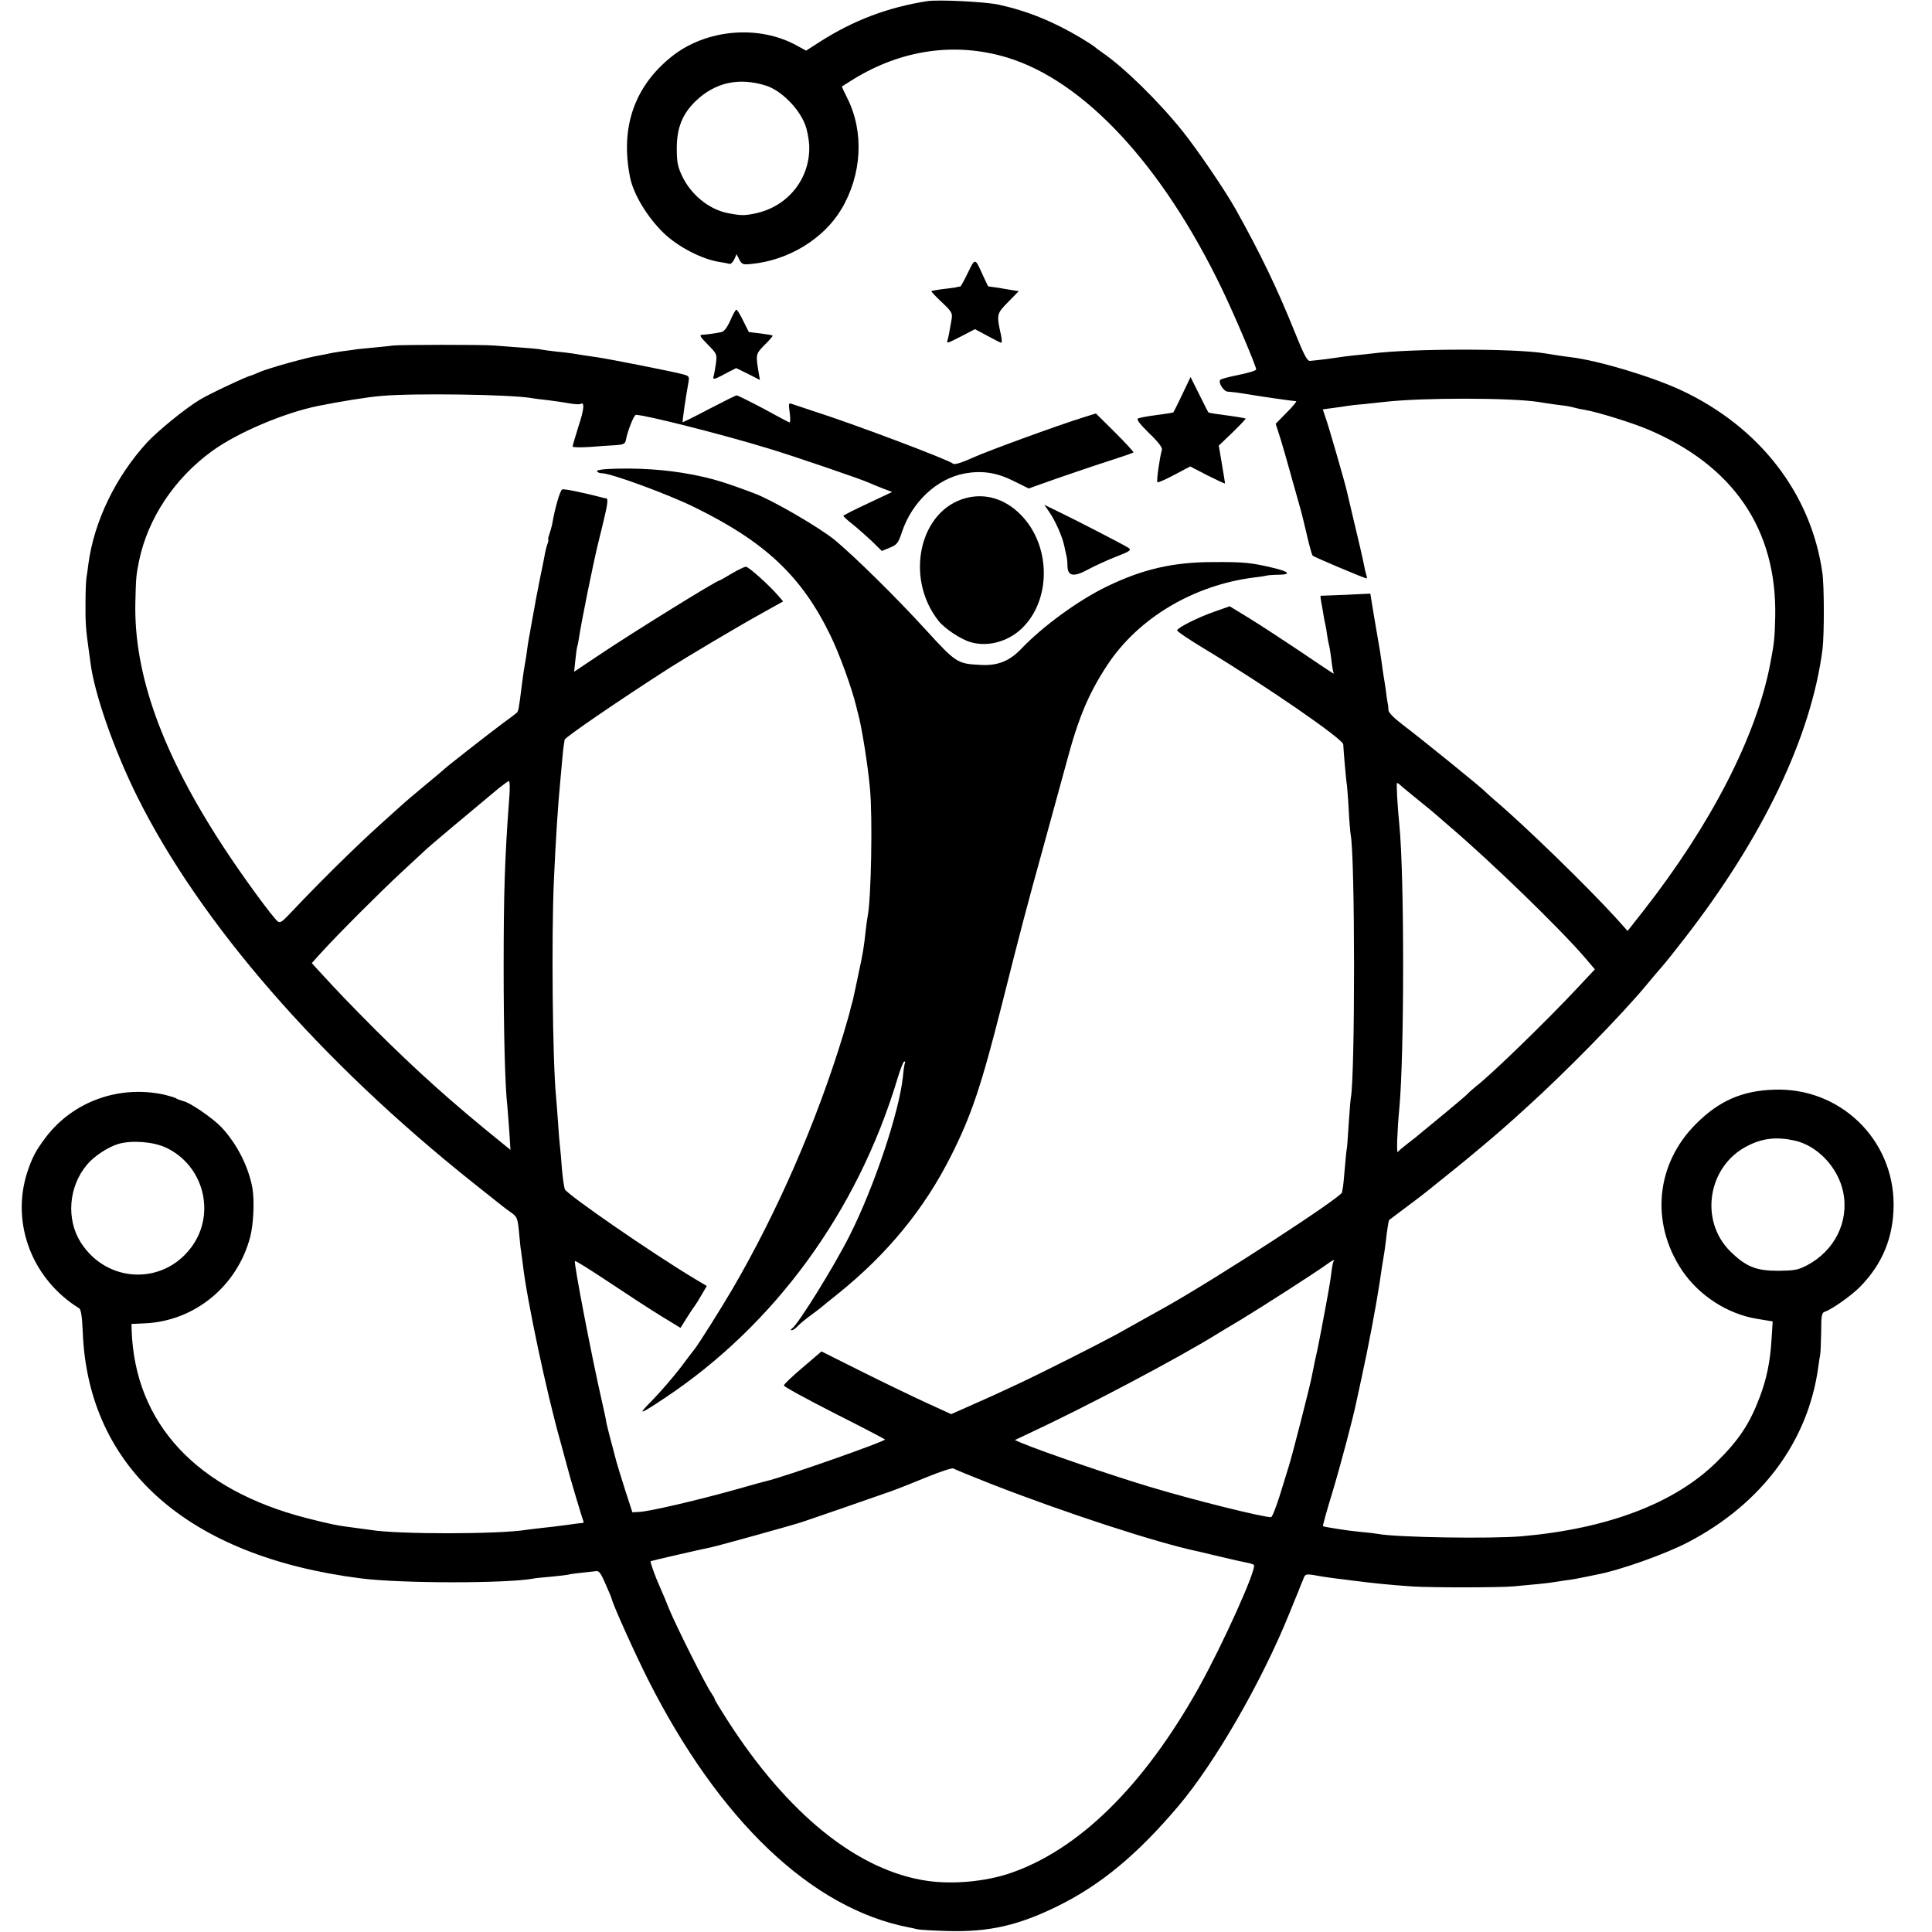 <?xml version="1.0" standalone="no"?>
<!DOCTYPE svg PUBLIC "-//W3C//DTD SVG 20010904//EN"
 "http://www.w3.org/TR/2001/REC-SVG-20010904/DTD/svg10.dtd">
<svg version="1.0" xmlns="http://www.w3.org/2000/svg"
 width="992pt" height="992pt" viewBox="0 0 992 992"
 preserveAspectRatio="xMidYMid meet">
<g transform="translate(0,992) scale(0.1,-0.1)"
fill="#000000" stroke="none">
<path d="M4760 9914 c-203 -32 -379 -99 -551 -209 l-70 -45 -44 24 c-197 111
-470 87 -647 -55 -191 -153 -264 -364 -213 -619 17 -86 87 -203 171 -285 75
-73 201 -138 294 -151 19 -3 40 -7 46 -9 6 -2 17 9 24 23 l12 27 14 -28 c14
-25 18 -27 65 -22 188 19 367 128 458 279 107 178 119 399 31 573 -16 32 -28
58 -27 59 1 1 27 17 57 36 248 153 524 193 790 113 396 -120 796 -550 1103
-1186 66 -137 177 -399 177 -416 0 -6 -41 -18 -90 -28 -50 -10 -93 -21 -95
-26 -10 -15 18 -59 39 -60 28 -2 53 -5 101 -13 56 -10 238 -36 250 -36 5 0
-16 -26 -48 -58 l-57 -58 13 -40 c12 -33 52 -173 112 -389 8 -27 24 -93 36
-145 12 -52 25 -99 29 -103 6 -7 267 -117 277 -117 2 0 2 9 -2 19 -3 11 -8 30
-10 43 -7 36 -24 111 -57 248 -16 69 -31 132 -33 140 -8 37 -95 339 -109 376
l-14 42 51 7 c29 4 60 8 70 10 9 2 50 7 90 10 39 4 86 9 102 11 198 23 652 22
795 0 33 -6 120 -18 147 -21 11 -2 29 -6 40 -9 10 -3 34 -8 53 -11 64 -11 238
-65 319 -99 442 -186 665 -515 656 -963 -3 -116 -5 -133 -26 -243 -71 -371
-304 -824 -651 -1267 l-81 -103 -61 68 c-143 157 -467 473 -621 603 -22 19
-44 39 -50 45 -14 17 -338 279 -423 343 -47 36 -72 62 -73 75 0 12 -2 30 -5
41 -2 11 -6 40 -9 65 -4 25 -8 56 -11 70 -2 14 -7 45 -10 70 -3 25 -12 81 -20
125 -8 44 -19 113 -26 153 l-12 74 -125 -6 c-69 -3 -128 -5 -130 -5 -2 -1 0
-18 4 -38 4 -21 9 -49 11 -63 2 -14 6 -34 9 -46 3 -12 7 -39 10 -60 3 -21 8
-44 10 -51 2 -6 7 -38 11 -70 3 -32 9 -62 11 -67 7 -11 7 -11 -175 112 -84 56
-198 131 -255 166 l-103 63 -77 -27 c-86 -30 -189 -82 -193 -96 -2 -5 60 -47
138 -94 322 -194 714 -465 715 -492 1 -27 15 -194 19 -210 1 -10 6 -66 9 -125
3 -60 8 -117 10 -128 23 -114 23 -1233 1 -1352 -2 -10 -7 -70 -11 -133 -4 -63
-8 -122 -10 -130 -2 -8 -6 -52 -10 -98 -4 -46 -8 -91 -10 -100 -2 -9 -4 -20
-4 -24 -3 -25 -626 -430 -896 -583 -80 -45 -195 -109 -265 -148 -96 -52 -379
-195 -505 -254 -104 -49 -140 -65 -280 -127 l-61 -27 -129 59 c-72 33 -221
105 -333 161 l-204 102 -96 -82 c-53 -45 -97 -86 -97 -93 0 -6 116 -69 257
-141 141 -71 259 -133 262 -136 8 -8 -519 -193 -610 -214 -11 -2 -92 -25 -181
-50 -185 -51 -416 -105 -470 -108 l-36 -2 -39 120 c-21 66 -40 129 -43 140 -3
11 -14 54 -25 95 -11 41 -23 88 -26 103 -2 16 -13 66 -23 110 -52 226 -146
715 -139 722 3 3 81 -46 174 -108 93 -62 214 -141 268 -174 l100 -61 32 51
c18 29 37 57 41 62 5 6 21 31 35 56 l27 46 -62 37 c-217 130 -656 433 -667
460 -4 12 -11 59 -15 106 -3 47 -8 99 -10 115 -2 17 -7 73 -10 125 -4 52 -8
111 -10 130 -18 183 -24 826 -11 1110 9 207 22 401 32 500 2 25 7 75 10 111 3
37 7 75 9 85 2 11 4 22 4 26 2 12 279 202 541 370 90 57 347 210 468 277 l113
63 -23 27 c-49 57 -154 151 -168 151 -8 0 -41 -16 -73 -35 -32 -19 -60 -35
-62 -35 -15 0 -455 -273 -623 -386 l-124 -83 6 58 c3 32 8 65 10 72 3 8 7 31
10 51 12 78 68 358 97 478 17 69 33 134 35 145 13 54 16 85 8 86 -5 0 -16 2
-24 5 -97 25 -193 45 -203 41 -11 -4 -37 -92 -52 -179 -3 -15 -10 -39 -15 -53
-5 -14 -7 -25 -5 -25 2 0 1 -10 -4 -23 -5 -13 -12 -41 -15 -61 -4 -21 -13 -68
-21 -104 -12 -58 -30 -153 -50 -267 -2 -16 -7 -39 -9 -50 -2 -11 -7 -40 -10
-65 -3 -25 -8 -56 -11 -70 -3 -14 -10 -63 -16 -110 -15 -121 -17 -132 -26
-140 -4 -4 -37 -29 -73 -55 -66 -49 -291 -225 -300 -235 -3 -3 -45 -39 -95
-80 -49 -41 -108 -90 -129 -110 -136 -122 -171 -154 -260 -240 -93 -89 -222
-220 -315 -319 -33 -35 -44 -41 -55 -32 -28 23 -185 238 -278 381 -315 481
-461 887 -453 1255 3 127 4 142 19 215 45 218 182 424 375 564 129 94 371 197
546 232 109 22 249 45 322 51 163 15 661 8 773 -11 14 -3 52 -7 85 -11 33 -4
82 -11 109 -16 26 -5 52 -6 57 -3 22 13 18 -29 -11 -116 -16 -52 -30 -98 -30
-103 0 -4 39 -5 88 -2 48 4 106 8 130 9 45 3 52 7 56 28 8 44 41 128 51 128
47 0 451 -102 685 -174 126 -38 483 -160 515 -176 11 -5 42 -18 68 -28 l48
-18 -125 -59 c-69 -32 -126 -61 -126 -64 1 -3 22 -23 48 -43 26 -21 70 -60 99
-87 l51 -50 41 17 c37 15 43 23 62 80 52 155 179 274 322 301 89 16 164 5 250
-38 l79 -39 141 50 c78 27 198 68 267 90 69 22 127 42 130 45 2 2 -40 48 -94
102 l-99 98 -58 -18 c-136 -42 -502 -176 -574 -209 -57 -26 -94 -37 -101 -31
-22 20 -513 205 -714 269 -52 17 -103 34 -114 38 -17 6 -18 3 -11 -46 4 -30 3
-51 -2 -49 -5 2 -66 34 -135 72 -70 37 -131 67 -135 67 -5 0 -69 -32 -142 -70
-74 -39 -135 -69 -136 -68 -2 3 15 124 30 205 5 30 4 33 -32 42 -47 13 -372
77 -433 86 -63 9 -101 15 -130 20 -14 2 -52 7 -85 10 -33 4 -67 8 -75 10 -13
4 -67 8 -245 21 -62 5 -481 4 -515 0 -14 -2 -61 -7 -104 -11 -43 -4 -86 -8
-95 -10 -9 -1 -38 -6 -66 -9 -27 -4 -57 -9 -65 -11 -8 -2 -31 -7 -50 -10 -63
-10 -256 -64 -304 -84 -25 -11 -47 -20 -49 -20 -10 1 -216 -95 -262 -124 -76
-46 -214 -159 -270 -219 -161 -176 -272 -405 -301 -623 -3 -27 -8 -59 -10 -70
-2 -11 -5 -69 -5 -130 -1 -100 2 -140 17 -245 3 -19 7 -48 9 -65 19 -154 120
-445 240 -686 323 -649 938 -1356 1724 -1982 75 -60 143 -114 151 -120 8 -7
29 -22 46 -34 29 -21 32 -28 39 -100 4 -43 8 -85 10 -93 1 -8 6 -42 10 -75 20
-177 122 -658 192 -905 19 -69 36 -132 38 -140 7 -31 77 -265 81 -272 3 -5 -1
-8 -8 -8 -7 0 -42 -5 -78 -10 -36 -5 -92 -12 -125 -15 -33 -4 -70 -8 -82 -10
-142 -23 -661 -24 -804 0 -13 2 -46 6 -74 10 -94 12 -120 17 -250 50 -565 145
-882 485 -899 964 l-1 33 65 3 c258 10 479 191 545 445 17 66 22 187 11 250
-20 110 -79 226 -158 311 -42 45 -160 127 -196 135 -15 4 -31 10 -37 14 -5 4
-32 12 -60 19 -231 51 -467 -33 -608 -216 -53 -70 -72 -106 -98 -185 -83 -262
27 -547 268 -696 9 -6 15 -46 18 -123 28 -697 539 -1150 1425 -1263 208 -27
753 -27 891 -1 9 2 52 6 95 10 43 4 81 9 84 10 4 3 49 8 143 18 13 2 25 -16
47 -68 17 -38 31 -72 31 -75 8 -34 119 -280 187 -415 366 -724 839 -1174 1337
-1271 11 -2 31 -6 45 -10 14 -3 84 -7 155 -9 215 -6 366 29 570 130 218 108
405 263 615 511 187 220 429 640 570 989 18 44 38 94 45 110 6 17 18 45 25 62
13 35 10 34 100 18 14 -2 45 -7 70 -10 25 -3 61 -7 80 -10 110 -14 196 -23
315 -31 96 -6 450 -6 520 1 101 9 171 16 195 20 14 2 43 7 65 10 42 5 71 11
115 20 14 3 35 7 48 10 119 22 355 106 471 167 378 198 615 518 667 898 3 25
8 54 10 65 2 11 4 64 5 117 0 85 3 98 19 103 35 11 135 82 179 126 117 119
173 255 174 422 1 337 -275 604 -613 592 -164 -5 -283 -57 -401 -175 -207
-206 -236 -507 -73 -752 87 -130 235 -226 388 -250 l78 -13 -6 -95 c-7 -113
-25 -200 -61 -295 -51 -135 -106 -219 -221 -332 -214 -211 -558 -342 -999
-381 -159 -14 -650 -6 -740 12 -11 2 -49 7 -85 10 -36 4 -76 8 -90 11 -14 2
-43 6 -64 10 -22 3 -41 7 -43 9 -2 2 19 78 47 169 43 143 107 384 124 467 3
14 15 68 26 120 37 168 76 377 94 495 8 57 18 120 21 136 2 9 6 40 10 70 7 63
15 113 18 115 1 1 36 27 77 58 82 61 113 85 169 131 21 17 57 46 81 65 72 57
232 192 274 230 22 19 67 60 100 90 204 184 493 479 622 635 27 33 62 74 78
92 16 18 64 78 108 135 410 526 658 1045 716 1495 9 77 9 324 -1 393 -58 405
-320 745 -720 934 -153 72 -430 155 -572 172 -14 1 -105 15 -135 20 -150 25
-682 25 -885 -1 -16 -2 -59 -7 -95 -10 -36 -4 -73 -9 -84 -11 -17 -3 -94 -13
-139 -17 -15 -2 -31 29 -81 153 -90 224 -177 403 -301 625 -55 98 -197 307
-275 404 -123 153 -300 326 -410 401 -19 13 -37 27 -40 30 -3 3 -33 23 -68 44
-140 84 -277 140 -424 172 -68 15 -311 27 -368 18z m-829 -433 c78 -24 170
-115 203 -201 10 -25 19 -72 21 -105 7 -170 -108 -316 -278 -351 -56 -12 -73
-11 -142 2 -96 20 -188 95 -233 191 -23 49 -27 71 -27 143 0 103 29 175 96
240 99 96 221 124 360 81z m-1317 -3668 c-22 -295 -28 -476 -28 -858 0 -329 7
-613 19 -715 2 -19 6 -77 10 -129 l6 -95 -48 39 c-255 206 -433 366 -653 585
-127 128 -183 186 -292 305 l-27 30 45 50 c86 95 311 320 414 415 56 52 112
104 124 115 18 18 217 185 376 317 25 20 49 37 53 38 5 0 6 -44 1 -97z m4578
74 c7 -7 49 -41 93 -77 44 -35 82 -67 85 -70 3 -3 37 -32 75 -65 210 -179 561
-519 692 -671 l52 -61 -87 -93 c-162 -173 -447 -450 -527 -511 -16 -13 -34
-29 -40 -36 -5 -6 -57 -50 -115 -98 -58 -48 -114 -94 -125 -103 -11 -10 -40
-33 -65 -52 -25 -19 -49 -39 -53 -45 -7 -9 -3 109 8 225 26 278 26 1200 0
1455 -10 100 -16 215 -12 215 3 0 12 -6 19 -13z m2021 -1823 c118 -25 225
-138 251 -265 31 -152 -44 -302 -188 -377 -45 -23 -63 -26 -146 -27 -114 0
-165 21 -246 100 -160 159 -115 438 88 541 78 40 150 48 241 28z m-8362 -36
c196 -91 260 -342 130 -514 -147 -195 -433 -182 -566 26 -76 120 -63 287 31
399 37 45 111 93 164 108 68 19 176 11 241 -19z m5996 -585 c-3 -5 -8 -30 -11
-58 -6 -48 -13 -89 -51 -290 -20 -103 -20 -105 -34 -165 -5 -25 -12 -58 -15
-75 -8 -45 -102 -413 -119 -465 -8 -25 -29 -93 -47 -152 -19 -60 -38 -108 -44
-108 -44 0 -398 88 -620 155 -195 58 -556 182 -663 227 l-32 14 72 34 c292
136 764 385 967 511 8 5 64 39 125 75 115 70 362 229 429 276 40 29 51 34 43
21z m-1762 -1141 c379 -148 853 -303 1063 -347 9 -2 64 -15 122 -29 58 -14
118 -27 134 -30 16 -3 31 -8 34 -11 17 -17 -157 -404 -285 -634 -283 -504
-615 -830 -969 -950 -126 -42 -287 -57 -419 -39 -358 50 -721 342 -1033 830
-34 53 -62 99 -62 103 0 4 -9 19 -19 34 -26 36 -182 347 -216 431 -14 36 -34
83 -44 105 -28 63 -54 135 -50 139 3 2 245 58 309 71 35 7 431 117 468 130 7
2 13 5 15 5 7 2 384 132 442 153 39 14 124 48 190 75 66 27 125 46 130 42 6
-4 91 -39 190 -78z"/>
<path d="M4970 8520 c-19 -39 -36 -70 -39 -71 -3 0 -15 -2 -26 -5 -11 -2 -42
-6 -70 -9 -27 -4 -51 -8 -53 -10 -2 -1 22 -27 53 -56 53 -50 56 -56 51 -89
-12 -70 -17 -95 -21 -107 -6 -18 -2 -17 74 22 l67 35 65 -35 c35 -19 67 -35
70 -35 4 0 3 17 -1 38 -24 108 -23 111 36 171 l55 56 -38 6 c-21 4 -56 9 -78
13 -22 3 -41 5 -41 6 -1 0 -13 26 -28 58 -40 89 -39 89 -76 12z"/>
<path d="M3750 8275 c-16 -36 -32 -57 -45 -60 -28 -6 -76 -13 -100 -14 -16 -1
-10 -10 29 -50 47 -48 48 -49 42 -97 -4 -27 -9 -57 -12 -66 -6 -20 3 -18 73
20 l43 22 61 -30 61 -31 -7 40 c-15 92 -15 93 31 140 25 24 43 46 41 48 -2 2
-31 7 -63 11 l-59 7 -29 58 c-15 31 -31 57 -35 57 -4 0 -18 -25 -31 -55z"/>
<path d="M6070 7894 c-23 -49 -44 -90 -45 -91 -1 -2 -40 -8 -86 -14 -46 -6
-90 -14 -96 -18 -9 -4 11 -30 57 -75 46 -44 69 -74 66 -85 -12 -42 -29 -162
-23 -167 3 -3 42 14 87 38 l81 43 89 -46 c50 -25 90 -44 90 -41 0 2 -7 47 -16
99 l-16 95 72 69 c39 38 69 70 66 70 -3 1 -9 2 -13 3 -11 3 -100 16 -142 21
-18 3 -35 6 -36 7 -2 2 -23 43 -47 92 l-45 90 -43 -90z"/>
<path d="M3122 7512 c-36 -2 -60 -7 -57 -12 4 -6 15 -10 26 -10 46 0 335 -106
474 -174 365 -179 552 -355 700 -661 46 -95 107 -263 131 -360 4 -16 8 -34 10
-40 18 -63 51 -269 61 -385 14 -146 6 -569 -12 -655 -2 -11 -7 -44 -10 -73 -9
-85 -15 -122 -36 -217 -10 -49 -21 -100 -24 -113 -2 -13 -7 -32 -10 -42 -3
-10 -8 -27 -10 -38 -2 -11 -18 -66 -35 -123 -137 -450 -338 -911 -570 -1309
-62 -105 -165 -269 -192 -305 -4 -5 -39 -50 -76 -100 -38 -49 -102 -123 -142
-164 -79 -80 -72 -79 65 12 563 375 987 956 1192 1635 15 50 31 92 36 92 4 0
6 -3 4 -7 -3 -5 -8 -37 -11 -72 -19 -181 -148 -567 -274 -816 -79 -157 -265
-457 -296 -477 -8 -6 -8 -8 0 -8 6 0 19 9 30 21 10 11 41 37 69 57 27 20 52
39 55 42 3 3 41 34 85 69 253 204 441 434 578 706 104 206 156 360 262 780 99
393 124 488 220 835 40 146 90 328 111 405 61 230 114 355 210 501 159 241
443 410 754 449 25 3 54 7 65 10 11 2 39 4 63 4 63 1 51 16 -30 35 -112 27
-152 31 -308 30 -206 0 -363 -36 -548 -126 -146 -71 -326 -202 -437 -318 -62
-65 -122 -89 -211 -84 -119 6 -125 10 -284 184 -148 162 -355 366 -461 455
-77 64 -321 206 -414 241 -159 60 -220 78 -325 98 -129 25 -278 35 -428 28z"/>
<path d="M4961 7363 c-239 -61 -318 -408 -142 -631 32 -40 113 -94 164 -109
94 -28 206 6 277 84 140 151 131 419 -19 570 -79 81 -181 112 -280 86z"/>
<path d="M5387 7292 c33 -48 68 -128 78 -177 5 -22 10 -47 12 -55 2 -8 4 -29
4 -46 1 -53 32 -58 104 -19 33 18 98 48 144 66 72 28 81 34 67 45 -19 13 -260
138 -368 190 l-66 32 25 -36z"/>
</g>
</svg>
